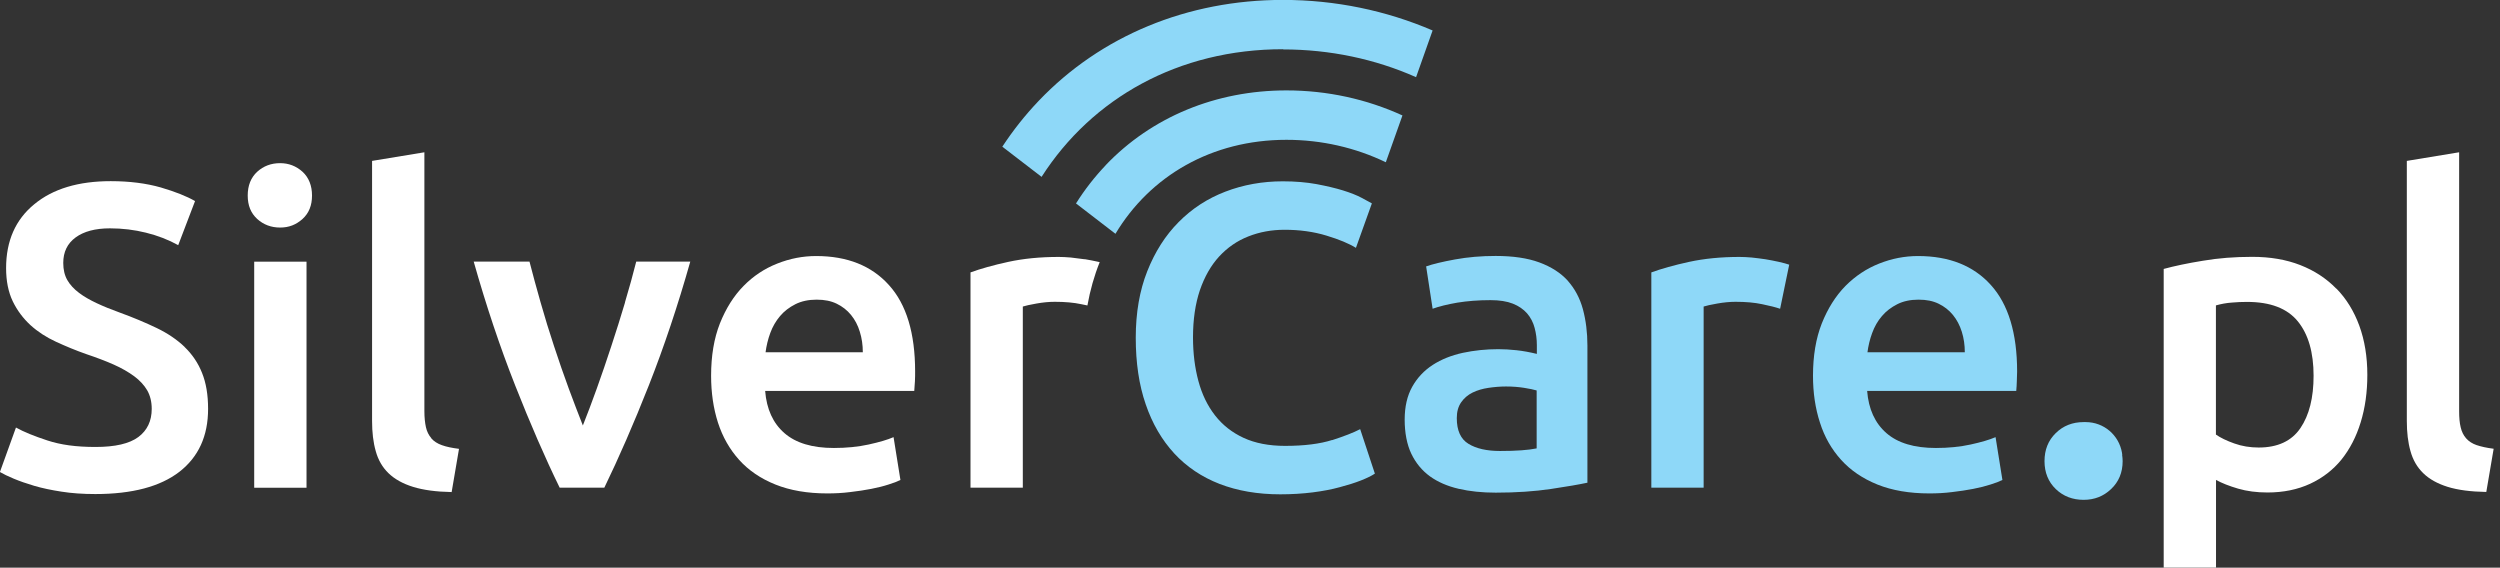 <svg width="229" height="52" viewBox="0 0 229 52" fill="none" xmlns="http://www.w3.org/2000/svg">
<rect x="0" y="0" width="229" height="52" fill="#333333" stroke="none"/>
<g clip-path="url(#clip0_4023_533841)">
<path d="M101.282 15.137C100.263 16.208 99.351 17.378 98.562 18.635L102.176 21.416C105.347 16.12 110.989 12.807 117.836 12.807C121.06 12.807 124.16 13.525 126.941 14.862L128.464 10.575C125.187 9.078 121.573 8.281 117.836 8.281C111.37 8.281 105.489 10.717 101.273 15.137" fill="#8ED8F8"/>
<path d="M117.525 4.527C121.811 4.527 125.957 5.404 129.712 7.069L131.227 2.791C126.975 0.966 122.325 -0.008 117.516 -0.008C108.774 -0.008 100.829 3.278 95.143 9.239C93.912 10.532 92.796 11.94 91.812 13.437L95.409 16.201C100.032 8.982 107.959 4.509 117.516 4.509" fill="#8ED8F8"/>
<path d="M16.927 31.793C16.227 31.119 15.368 30.535 14.358 30.048C13.34 29.561 12.188 29.073 10.895 28.604C10.16 28.338 9.478 28.064 8.858 27.771C8.238 27.479 7.689 27.169 7.237 26.824C6.777 26.478 6.414 26.089 6.166 25.655C5.918 25.221 5.794 24.698 5.794 24.087C5.794 23.086 6.166 22.307 6.927 21.749C7.68 21.199 8.725 20.916 10.072 20.916C11.205 20.916 12.312 21.049 13.375 21.315C14.447 21.58 15.43 21.961 16.325 22.457L17.866 18.418C17.104 17.976 16.05 17.559 14.722 17.169C13.384 16.789 11.861 16.594 10.142 16.594C7.184 16.594 4.846 17.294 3.136 18.711C1.418 20.119 0.559 22.067 0.559 24.556C0.559 25.743 0.763 26.753 1.17 27.603C1.578 28.445 2.127 29.171 2.791 29.782C3.464 30.393 4.244 30.898 5.129 31.305C6.015 31.713 6.927 32.094 7.884 32.43C8.832 32.749 9.682 33.068 10.417 33.396C11.152 33.723 11.781 34.087 12.295 34.467C12.808 34.848 13.207 35.282 13.482 35.752C13.756 36.23 13.898 36.797 13.898 37.452C13.898 38.559 13.49 39.419 12.675 40.03C11.852 40.641 10.55 40.942 8.752 40.942C6.954 40.942 5.572 40.747 4.35 40.349C3.136 39.95 2.171 39.56 1.462 39.162L-0.008 43.236C0.311 43.422 0.727 43.626 1.259 43.847C1.79 44.069 2.419 44.29 3.136 44.502C3.863 44.715 4.695 44.892 5.625 45.034C6.564 45.184 7.6 45.255 8.734 45.255C12.109 45.255 14.677 44.573 16.431 43.218C18.185 41.854 19.061 39.941 19.061 37.452C19.061 36.159 18.875 35.061 18.503 34.148C18.14 33.236 17.6 32.448 16.9 31.775" fill="white"/>
<path d="M28.077 23.969H23.285V44.677H28.077V23.969Z" fill="white"/>
<path d="M25.659 14.945C24.835 14.945 24.135 15.211 23.559 15.734C22.984 16.265 22.691 16.991 22.691 17.912C22.691 18.834 22.984 19.524 23.559 20.056C24.135 20.578 24.835 20.844 25.659 20.844C26.482 20.844 27.129 20.578 27.713 20.056C28.298 19.524 28.581 18.816 28.581 17.912C28.581 17.009 28.289 16.265 27.713 15.734C27.129 15.211 26.447 14.945 25.659 14.945Z" fill="white"/>
<path d="M39.511 40.14C39.272 39.865 39.104 39.529 39.015 39.13C38.927 38.731 38.874 38.244 38.874 37.66V13.949L34.082 14.738V38.572C34.082 39.599 34.188 40.52 34.419 41.327C34.64 42.133 35.03 42.806 35.588 43.346C36.146 43.886 36.89 44.303 37.829 44.595C38.767 44.887 39.945 45.047 41.371 45.073L42.045 41.114C41.416 41.034 40.884 40.928 40.477 40.777C40.069 40.636 39.742 40.423 39.503 40.148" fill="white"/>
<path d="M57.252 27.707C56.853 29.045 56.437 30.373 55.994 31.711C55.56 33.039 55.117 34.333 54.666 35.59C54.214 36.848 53.789 37.973 53.39 38.974C52.992 37.964 52.558 36.839 52.097 35.59C51.637 34.333 51.185 33.039 50.751 31.711C50.308 30.373 49.901 29.045 49.52 27.707C49.139 26.37 48.802 25.13 48.501 23.961H43.391C44.533 28 45.8 31.782 47.19 35.307C48.581 38.832 49.936 41.95 51.265 44.669H55.357C56.676 41.95 58.04 38.832 59.431 35.307C60.821 31.782 62.088 28 63.23 23.961H58.279C57.987 25.121 57.642 26.37 57.243 27.707" fill="white"/>
<path d="M70.123 32.284C70.203 31.672 70.345 31.079 70.557 30.503C70.77 29.919 71.071 29.405 71.452 28.953C71.833 28.502 72.302 28.147 72.86 27.864C73.409 27.589 74.056 27.448 74.8 27.448C75.544 27.448 76.128 27.572 76.642 27.82C77.156 28.068 77.599 28.413 77.953 28.847C78.307 29.281 78.582 29.795 78.759 30.388C78.945 30.982 79.034 31.61 79.034 32.266H70.123V32.284ZM74.755 23.453C73.542 23.453 72.355 23.683 71.195 24.144C70.026 24.605 68.998 25.287 68.104 26.199C67.209 27.111 66.492 28.254 65.943 29.627C65.402 30.999 65.137 32.602 65.137 34.418C65.137 35.977 65.349 37.412 65.766 38.714C66.191 40.025 66.837 41.158 67.705 42.124C68.573 43.089 69.68 43.842 71.027 44.382C72.373 44.923 73.958 45.197 75.783 45.197C76.492 45.197 77.191 45.162 77.882 45.073C78.573 44.994 79.211 44.896 79.804 44.781C80.397 44.666 80.929 44.533 81.389 44.382C81.85 44.241 82.213 44.099 82.479 43.966L81.85 40.042C81.301 40.282 80.539 40.503 79.574 40.716C78.608 40.928 77.546 41.035 76.385 41.035C74.41 41.035 72.895 40.583 71.85 39.67C70.805 38.758 70.221 37.474 70.088 35.809H83.746C83.772 35.543 83.79 35.242 83.808 34.914C83.825 34.587 83.825 34.285 83.825 34.029C83.825 30.521 83.028 27.873 81.425 26.11C79.831 24.339 77.608 23.453 74.755 23.453Z" fill="white"/>
<path d="M122.033 40.302C120.926 40.656 119.482 40.842 117.711 40.842C116.231 40.842 114.965 40.594 113.911 40.107C112.857 39.62 111.989 38.938 111.298 38.052C110.607 37.167 110.102 36.122 109.775 34.908C109.447 33.695 109.279 32.357 109.279 30.905C109.279 29.266 109.491 27.831 109.907 26.591C110.333 25.351 110.917 24.324 111.67 23.5C112.423 22.685 113.309 22.065 114.345 21.658C115.372 21.25 116.479 21.047 117.675 21.047C119.048 21.047 120.323 21.224 121.492 21.578C122.67 21.933 123.574 22.313 124.203 22.703L125.664 18.629C125.478 18.523 125.159 18.354 124.716 18.115C124.265 17.876 123.698 17.654 123.016 17.442C122.325 17.229 121.528 17.043 120.598 16.866C119.677 16.698 118.641 16.609 117.507 16.609C115.629 16.609 113.875 16.928 112.237 17.557C110.598 18.186 109.172 19.116 107.959 20.347C106.745 21.569 105.789 23.075 105.089 24.846C104.389 26.609 104.035 28.646 104.035 30.94C104.035 33.234 104.336 35.271 104.947 37.034C105.55 38.805 106.427 40.302 107.56 41.533C108.694 42.764 110.085 43.694 111.723 44.332C113.362 44.961 115.204 45.28 117.268 45.28C118.322 45.28 119.314 45.218 120.235 45.103C121.156 44.987 121.988 44.828 122.732 44.624C123.468 44.429 124.114 44.226 124.654 44.013C125.195 43.801 125.629 43.588 125.939 43.384L124.592 39.31C123.981 39.629 123.131 39.957 122.015 40.32" fill="#8ED8F8"/>
<path d="M140.767 41.071C139.996 41.23 138.88 41.31 137.401 41.31C136.188 41.31 135.222 41.089 134.514 40.655C133.796 40.221 133.442 39.432 133.442 38.299C133.442 37.714 133.575 37.236 133.841 36.855C134.106 36.474 134.452 36.173 134.886 35.96C135.32 35.748 135.807 35.606 136.347 35.526C136.887 35.447 137.428 35.402 137.95 35.402C138.552 35.402 139.11 35.447 139.606 35.526C140.111 35.606 140.492 35.686 140.758 35.766V41.071H140.767ZM143.601 25.704C142.954 24.995 142.086 24.437 141.006 24.039C139.925 23.64 138.588 23.445 137.002 23.445C135.683 23.445 134.443 23.552 133.283 23.764C132.122 23.977 131.237 24.189 130.634 24.402L131.228 28.281C131.812 28.069 132.565 27.883 133.486 27.723C134.407 27.573 135.426 27.493 136.533 27.493C137.348 27.493 138.03 27.599 138.57 27.812C139.11 28.024 139.544 28.326 139.881 28.706C140.209 29.087 140.439 29.53 140.572 30.035C140.705 30.531 140.776 31.062 140.776 31.62V32.417C140.12 32.258 139.491 32.143 138.916 32.081C138.34 32.019 137.782 31.984 137.25 31.984C136.117 31.984 135.027 32.099 133.991 32.32C132.946 32.55 132.034 32.913 131.237 33.427C130.448 33.941 129.819 34.605 129.359 35.429C128.898 36.253 128.668 37.254 128.668 38.44C128.668 39.627 128.872 40.725 129.279 41.567C129.687 42.417 130.253 43.099 130.98 43.631C131.706 44.153 132.583 44.534 133.61 44.773C134.638 45.012 135.771 45.127 137.011 45.127C138.889 45.127 140.563 45.012 142.06 44.791C143.557 44.569 144.664 44.375 145.408 44.215V31.665C145.408 30.451 145.266 29.335 144.992 28.317C144.717 27.307 144.248 26.439 143.61 25.722" fill="#8ED8F8"/>
<path d="M161.713 23.748C161.297 23.686 160.863 23.633 160.447 23.588C160.021 23.553 159.658 23.535 159.339 23.535C157.657 23.535 156.115 23.686 154.725 23.987C153.343 24.288 152.183 24.616 151.262 24.952V44.668H156.053V28.079C156.293 27.999 156.709 27.911 157.302 27.804C157.896 27.698 158.463 27.645 158.985 27.645C159.915 27.645 160.721 27.716 161.421 27.866C162.121 28.008 162.67 28.15 163.059 28.283L163.892 24.244C163.653 24.164 163.343 24.075 162.944 23.987C162.546 23.898 162.138 23.819 161.713 23.748Z" fill="#8ED8F8"/>
<path d="M171.057 32.284C171.137 31.672 171.278 31.079 171.491 30.503C171.703 29.919 171.996 29.405 172.385 28.953C172.766 28.502 173.236 28.147 173.794 27.864C174.343 27.589 174.989 27.448 175.733 27.448C176.477 27.448 177.062 27.572 177.576 27.82C178.089 28.068 178.532 28.413 178.887 28.847C179.241 29.281 179.515 29.795 179.701 30.388C179.887 30.982 179.976 31.61 179.976 32.266H171.066L171.057 32.284ZM175.689 23.453C174.476 23.453 173.289 23.683 172.129 24.144C170.968 24.605 169.941 25.287 169.037 26.199C168.143 27.111 167.425 28.254 166.876 29.627C166.336 30.999 166.07 32.602 166.07 34.418C166.07 35.977 166.283 37.412 166.708 38.714C167.124 40.025 167.771 41.158 168.648 42.124C169.516 43.089 170.632 43.842 171.969 44.382C173.315 44.923 174.901 45.197 176.725 45.197C177.434 45.197 178.134 45.162 178.825 45.073C179.515 44.994 180.153 44.896 180.747 44.781C181.34 44.666 181.871 44.533 182.332 44.382C182.793 44.241 183.156 44.099 183.421 43.966L182.793 40.042C182.243 40.282 181.482 40.503 180.516 40.716C179.551 40.928 178.488 41.035 177.328 41.035C175.353 41.035 173.838 40.583 172.793 39.67C171.748 38.758 171.163 37.474 171.03 35.809H184.688C184.714 35.543 184.732 35.242 184.741 34.914C184.759 34.587 184.768 34.285 184.768 34.029C184.768 30.521 183.962 27.873 182.367 26.11C180.773 24.339 178.55 23.453 175.689 23.453Z" fill="#8ED8F8"/>
<path d="M210.719 39.213C209.913 40.4 208.638 40.993 206.893 40.993C206.105 40.993 205.352 40.87 204.661 40.621C203.961 40.373 203.394 40.099 202.978 39.807V27.974C203.456 27.841 203.935 27.752 204.422 27.717C204.909 27.672 205.378 27.655 205.83 27.655C207.965 27.655 209.515 28.248 210.48 29.435C211.446 30.622 211.924 32.287 211.924 34.422C211.924 36.432 211.525 38.026 210.719 39.213ZM214.005 26.441C213.093 25.503 211.995 24.785 210.702 24.28C209.408 23.775 207.938 23.527 206.308 23.527C204.679 23.527 203.217 23.642 201.8 23.882C200.374 24.112 199.17 24.369 198.195 24.634V51.994H202.987V43.961C203.518 44.253 204.192 44.519 205.006 44.758C205.821 44.997 206.725 45.112 207.699 45.112C209.152 45.112 210.454 44.846 211.605 44.315C212.748 43.783 213.704 43.048 214.475 42.101C215.236 41.153 215.83 40.019 216.237 38.691C216.645 37.371 216.848 35.918 216.848 34.333C216.848 32.668 216.6 31.171 216.113 29.834C215.626 28.505 214.926 27.363 214.014 26.433" fill="white"/>
<path d="M226.869 40.777C226.461 40.636 226.133 40.423 225.894 40.148C225.655 39.874 225.487 39.537 225.398 39.139C225.301 38.749 225.257 38.253 225.257 37.677V13.949L220.465 14.738V38.572C220.465 39.599 220.571 40.52 220.801 41.327C221.023 42.133 221.413 42.806 221.971 43.346C222.52 43.886 223.273 44.303 224.203 44.595C225.141 44.887 226.319 45.038 227.745 45.064L228.419 41.105C227.781 41.025 227.267 40.91 226.851 40.769" fill="white"/>
<path d="M194.398 41.667C194.398 41.596 194.381 41.525 194.372 41.463C194.097 39.869 192.724 38.664 191.05 38.664C191.033 38.664 191.015 38.664 190.988 38.664C190.944 38.664 190.9 38.664 190.856 38.664C189.846 38.664 188.987 39.001 188.305 39.674C187.614 40.347 187.277 41.206 187.277 42.242C187.277 43.279 187.623 44.138 188.314 44.802C188.996 45.458 189.855 45.785 190.856 45.785C191.856 45.785 192.68 45.458 193.371 44.802C194.08 44.138 194.434 43.279 194.434 42.242C194.434 42.056 194.416 41.87 194.39 41.693V41.675" fill="#8ED8F8"/>
<path d="M99.35 23.748C98.925 23.686 98.508 23.633 98.083 23.588C97.658 23.553 97.295 23.535 96.976 23.535C95.284 23.535 93.752 23.686 92.362 23.987C90.98 24.288 89.82 24.616 88.898 24.952V44.668H93.69V28.079C93.929 27.999 94.346 27.911 94.939 27.804C95.532 27.698 96.09 27.645 96.622 27.645C97.552 27.645 98.358 27.716 99.058 27.866C99.252 27.902 99.43 27.946 99.607 27.981C99.855 26.591 100.227 25.271 100.732 24.013C100.678 24.005 100.634 23.987 100.581 23.978C100.182 23.889 99.775 23.81 99.359 23.739" fill="white"/>
</g>
<defs>
<clipPath id="clip0_4023_533841">
<rect width="228.433" height="52" fill="white"/>
</clipPath>
</defs>
</svg>
